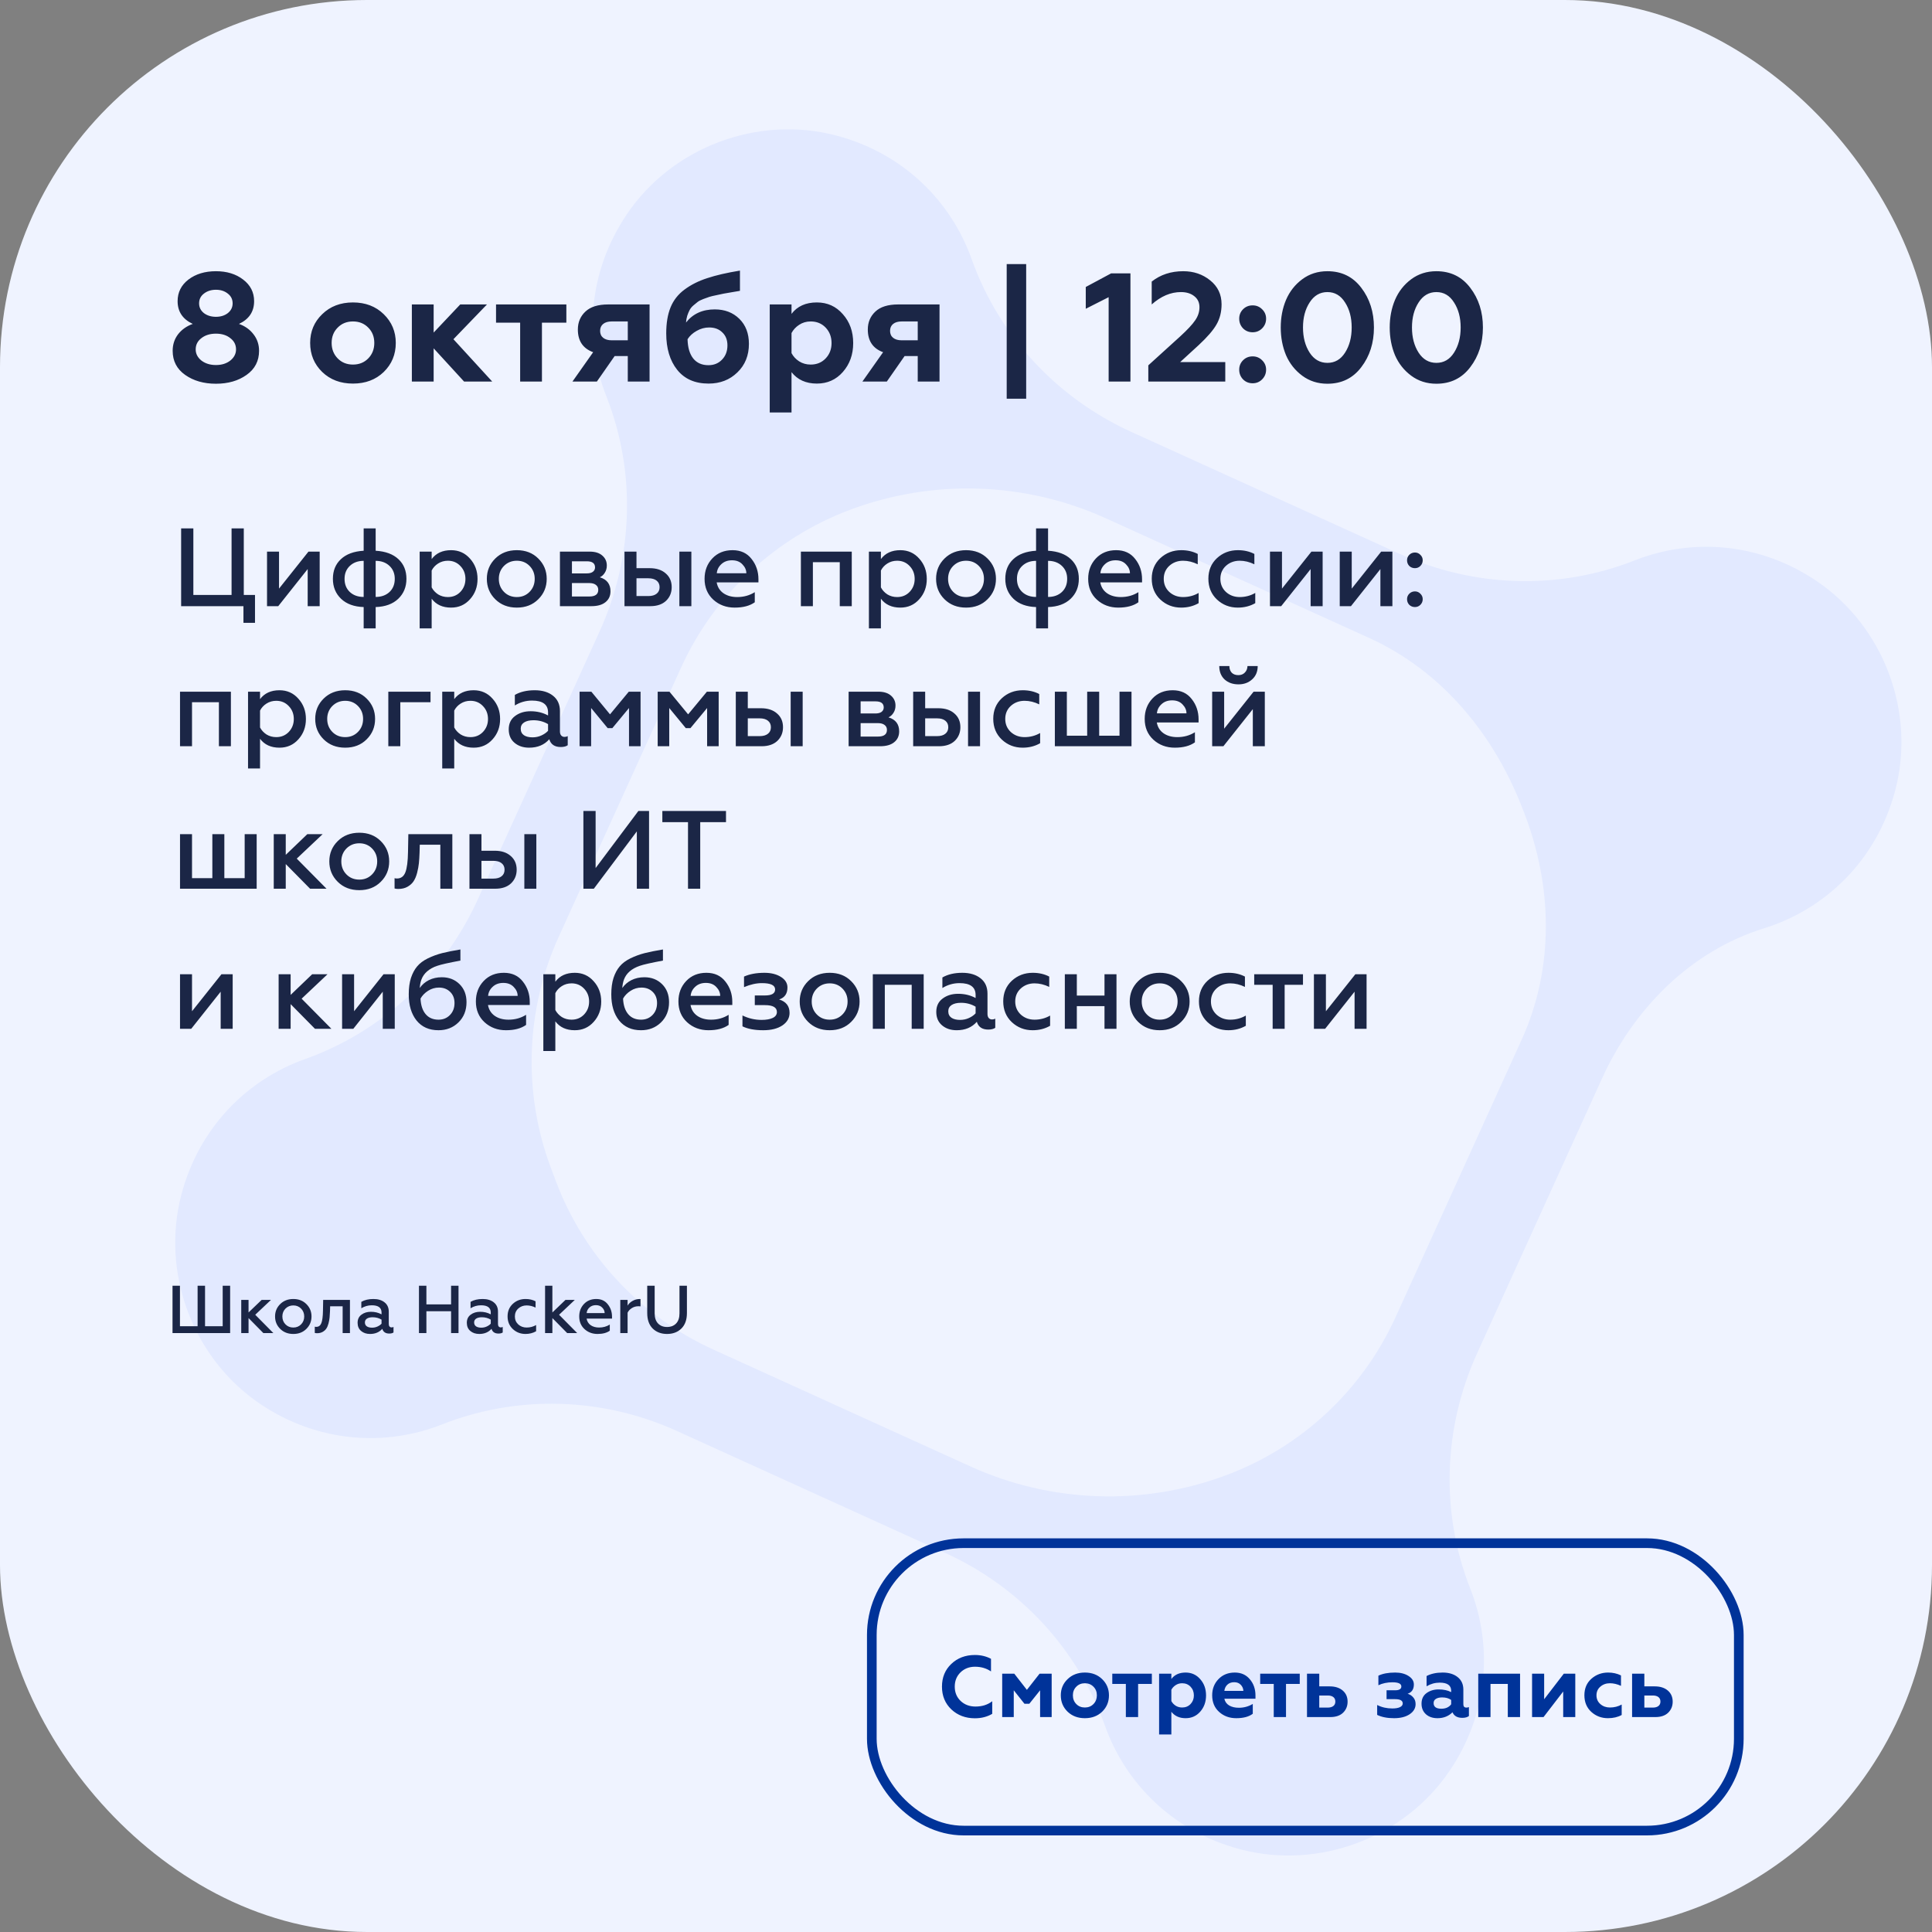 <?xml version="1.0" encoding="UTF-8"?> <svg xmlns="http://www.w3.org/2000/svg" width="800" height="800" viewBox="0 0 800 800" fill="none"><rect x="0" y="0" width="800" height="800" fill="#808080" stroke="none"/> <g clip-path="url(#clip0)"> <rect width="800" height="800" rx="152" fill="#EFF3FF"></rect> <path d="M345.153 581.456L295.456 558.867C265.26 545.148 241.754 519.981 230.105 488.921L228.107 483.59C216.458 452.53 217.621 418.117 231.349 387.923L252.503 341.369L267.783 307.753L281.997 276.476C295.724 246.282 320.885 222.766 351.937 211.114L351.94 211.105C386.416 198.177 424.602 199.477 458.122 214.707L566.992 264.186C597.341 277.982 618.925 304.497 630.76 335.617C630.867 335.893 630.974 336.169 631.081 336.446C642.92 366.999 643.625 400.726 630.07 430.556L577.875 545.407C564.148 575.601 538.987 599.118 507.935 610.77L507.924 610.776C473.456 623.707 435.259 622.412 401.75 607.176L378.778 596.739L345.153 581.456ZM363.489 630.352C373.152 634.74 382.569 639.022 391.434 643.052C422.206 657.039 446.195 682.733 457.536 714.579C466.039 738.488 485.737 758.368 513.472 765.732C545.97 774.361 581.507 761.027 600.317 733.159C616.377 709.372 618.132 681.45 608.817 657.839C596.415 626.398 597.614 591.233 611.598 560.47L663.429 446.433C676.534 417.603 700.172 393.785 730.415 384.397C755.725 376.547 777.054 356.365 784.743 327.411C793.372 294.914 780.047 259.379 752.179 240.569C728.391 224.509 700.461 222.751 676.842 232.063C645.401 244.466 610.264 243.295 579.484 229.305C545.152 213.703 502.776 194.445 468.438 178.832C437.666 164.844 413.678 139.151 402.344 107.307C393.833 83.396 374.144 63.519 346.4 56.151C313.9 47.531 278.366 60.856 259.564 88.727C243.504 112.515 241.748 140.437 251.063 164.047C263.466 195.488 262.275 230.656 248.299 261.422L234.184 292.479L218.904 326.095L197.851 372.42C183.864 403.192 158.159 427.214 126.307 438.545C102.396 447.056 82.519 466.745 75.154 494.481C66.525 526.978 79.85 562.512 107.719 581.322C131.509 597.374 159.428 599.138 183.047 589.826C214.488 577.424 249.625 578.595 280.397 592.582C295.761 599.569 312.744 607.288 329.89 615.078" fill="#E2E9FF"></path> <path d="M98.952 134.128C101.469 135.024 103.475 136.453 104.968 138.416C106.504 140.379 107.272 142.661 107.272 145.264C107.272 149.488 105.544 152.816 102.088 155.248C98.675 157.68 94.451 158.896 89.416 158.896C84.381 158.896 80.136 157.68 76.68 155.248C73.224 152.816 71.496 149.488 71.496 145.264C71.496 142.661 72.243 140.379 73.736 138.416C75.272 136.453 77.299 135.024 79.816 134.128C75.635 132.165 73.544 129.029 73.544 124.72C73.544 121.051 75.037 118.064 78.024 115.76C81.053 113.456 84.851 112.304 89.416 112.304C93.939 112.304 97.693 113.456 100.68 115.76C103.709 118.064 105.224 121.051 105.224 124.72C105.224 129.029 103.133 132.165 98.952 134.128ZM94.344 121.584C93.021 120.517 91.379 119.984 89.416 119.984C87.453 119.984 85.789 120.517 84.424 121.584C83.101 122.608 82.44 123.952 82.44 125.616C82.44 127.237 83.101 128.581 84.424 129.648C85.789 130.672 87.453 131.184 89.416 131.184C91.379 131.184 93.021 130.672 94.344 129.648C95.667 128.581 96.328 127.237 96.328 125.616C96.328 123.952 95.667 122.608 94.344 121.584ZM83.4 149.296C85.021 150.533 87.027 151.152 89.416 151.152C91.805 151.152 93.789 150.533 95.368 149.296C96.947 148.016 97.736 146.48 97.736 144.688C97.736 142.768 96.947 141.211 95.368 140.016C93.832 138.779 91.848 138.16 89.416 138.16C86.984 138.16 84.979 138.779 83.4 140.016C81.821 141.211 81.032 142.768 81.032 144.688C81.032 146.48 81.821 148.016 83.4 149.296ZM139.821 148.4C141.485 150.107 143.597 150.96 146.157 150.96C148.717 150.96 150.829 150.107 152.493 148.4C154.157 146.693 154.989 144.56 154.989 142C154.989 139.44 154.157 137.328 152.493 135.664C150.829 133.957 148.717 133.104 146.157 133.104C143.597 133.104 141.485 133.957 139.821 135.664C138.157 137.328 137.325 139.44 137.325 142C137.325 144.56 138.157 146.693 139.821 148.4ZM158.893 154.032C155.565 157.232 151.32 158.832 146.157 158.832C140.994 158.832 136.749 157.232 133.421 154.032C130.093 150.789 128.429 146.779 128.429 142C128.429 137.264 130.093 133.296 133.421 130.096C136.749 126.853 140.994 125.232 146.157 125.232C151.32 125.232 155.565 126.853 158.893 130.096C162.221 133.339 163.885 137.307 163.885 142C163.885 146.779 162.221 150.789 158.893 154.032ZM170.541 158V126.064H179.565V137.712L190.573 126.064H201.645L187.757 140.464L203.821 158H192.173L179.565 144.24V158H170.541ZM215.382 158V133.616H205.398V126.064H234.518V133.616H224.406V158H215.382ZM237.038 158L245.614 145.84C241.39 144.304 239.278 141.168 239.278 136.432C239.278 133.445 240.323 130.971 242.414 129.008C244.504 127.045 247.64 126.064 251.822 126.064H268.974V158H259.95V147.44H254.51L247.15 158H237.038ZM253.294 140.912H259.95V133.104H253.294C251.8 133.104 250.627 133.445 249.774 134.128C248.92 134.811 248.494 135.771 248.494 137.008C248.494 138.245 248.92 139.205 249.774 139.888C250.627 140.571 251.8 140.912 253.294 140.912ZM295.967 128.112C300.106 128.112 303.498 129.413 306.143 132.016C308.788 134.619 310.111 138.075 310.111 142.384C310.111 147.205 308.511 151.152 305.311 154.224C302.154 157.296 298.186 158.832 293.407 158.832C287.775 158.832 283.444 156.933 280.415 153.136C277.386 149.339 275.871 144.304 275.871 138.032C275.871 133.808 276.468 130.224 277.663 127.28C278.858 124.336 280.778 121.883 283.423 119.92C286.111 117.915 289.247 116.336 292.831 115.184C296.415 113.989 300.938 112.944 306.399 112.048V120.432C305.674 120.56 304.543 120.752 303.007 121.008C301.514 121.264 300.404 121.456 299.679 121.584C298.996 121.712 297.994 121.925 296.671 122.224C295.391 122.48 294.41 122.715 293.727 122.928C293.087 123.141 292.255 123.44 291.231 123.824C290.207 124.208 289.418 124.613 288.863 125.04C288.351 125.424 287.754 125.915 287.071 126.512C286.388 127.109 285.876 127.749 285.535 128.432C285.194 129.072 284.874 129.84 284.575 130.736C284.319 131.589 284.148 132.528 284.063 133.552C286.922 129.925 290.89 128.112 295.967 128.112ZM293.343 151.216C295.647 151.216 297.524 150.448 298.975 148.912C300.468 147.376 301.215 145.413 301.215 143.024C301.215 140.763 300.511 138.971 299.103 137.648C297.738 136.283 295.924 135.6 293.663 135.6C291.828 135.6 290.1 136.069 288.479 137.008C286.858 137.904 285.599 139.056 284.703 140.464C284.788 143.92 285.578 146.587 287.071 148.464C288.564 150.299 290.655 151.216 293.343 151.216ZM338.249 125.232C342.601 125.232 346.185 126.853 349.001 130.096C351.859 133.296 353.289 137.285 353.289 142.064C353.289 146.8 351.859 150.789 349.001 154.032C346.185 157.232 342.601 158.832 338.249 158.832C333.726 158.832 330.227 157.253 327.753 154.096V170.8H318.729V126.064H327.753V129.968C330.142 126.811 333.641 125.232 338.249 125.232ZM335.689 133.104C333.897 133.104 332.297 133.573 330.889 134.512C329.523 135.408 328.478 136.539 327.753 137.904V146.224C328.478 147.589 329.523 148.72 330.889 149.616C332.297 150.512 333.897 150.96 335.689 150.96C338.206 150.96 340.275 150.107 341.897 148.4C343.518 146.693 344.329 144.581 344.329 142.064C344.329 139.504 343.518 137.371 341.897 135.664C340.275 133.957 338.206 133.104 335.689 133.104ZM357.1 158L365.676 145.84C361.452 144.304 359.34 141.168 359.34 136.432C359.34 133.445 360.385 130.971 362.476 129.008C364.567 127.045 367.703 126.064 371.884 126.064H389.036V158H380.012V147.44H374.572L367.212 158H357.1ZM373.356 140.912H380.012V133.104H373.356C371.863 133.104 370.689 133.445 369.836 134.128C368.983 134.811 368.556 135.771 368.556 137.008C368.556 138.245 368.983 139.205 369.836 139.888C370.689 140.571 371.863 140.912 373.356 140.912ZM416.853 165.104V109.36H424.917V165.104H416.853ZM459.065 158V123.056L449.593 127.856V118.832L460.089 113.2H468.089V158H459.065ZM475.49 158V151.28L488.674 139.312C491.661 136.581 493.73 134.363 494.882 132.656C496.077 130.949 496.674 129.136 496.674 127.216C496.674 125.296 495.97 123.781 494.562 122.672C493.154 121.52 491.298 120.944 488.994 120.944C484.77 120.944 480.738 122.651 476.898 126.064V116.592C480.525 113.733 484.877 112.304 489.954 112.304C494.263 112.304 497.975 113.563 501.09 116.08C504.247 118.597 505.826 121.904 505.826 126C505.826 129.157 505.122 131.952 503.714 134.384C502.349 136.773 499.895 139.611 496.354 142.896L488.674 149.936H507.362V158H475.49ZM518.698 137.584C517.119 137.584 515.797 137.051 514.73 135.984C513.663 134.875 513.13 133.531 513.13 131.952C513.13 130.416 513.663 129.115 514.73 128.048C515.797 126.981 517.119 126.448 518.698 126.448C520.234 126.448 521.535 126.981 522.602 128.048C523.711 129.115 524.266 130.416 524.266 131.952C524.266 133.531 523.711 134.875 522.602 135.984C521.535 137.051 520.234 137.584 518.698 137.584ZM518.698 158.704C517.119 158.704 515.797 158.171 514.73 157.104C513.663 155.995 513.13 154.651 513.13 153.072C513.13 151.536 513.663 150.235 514.73 149.168C515.797 148.101 517.119 147.568 518.698 147.568C520.234 147.568 521.535 148.101 522.602 149.168C523.711 150.235 524.266 151.536 524.266 153.072C524.266 154.651 523.711 155.995 522.602 157.104C521.535 158.171 520.234 158.704 518.698 158.704ZM549.655 158.896C545.687 158.896 542.209 157.787 539.223 155.568C536.236 153.349 533.996 150.512 532.503 147.056C531.052 143.557 530.327 139.739 530.327 135.6C530.327 131.461 531.052 127.664 532.503 124.208C533.996 120.709 536.236 117.851 539.223 115.632C542.209 113.413 545.687 112.304 549.655 112.304C555.543 112.304 560.215 114.587 563.671 119.152C567.169 123.717 568.919 129.2 568.919 135.6C568.919 142 567.169 147.483 563.671 152.048C560.215 156.613 555.543 158.896 549.655 158.896ZM542.295 146.032C544.129 148.848 546.583 150.256 549.655 150.256C552.727 150.256 555.159 148.848 556.951 146.032C558.785 143.173 559.703 139.696 559.703 135.6C559.703 131.504 558.785 128.048 556.951 125.232C555.159 122.373 552.727 120.944 549.655 120.944C546.583 120.944 544.129 122.373 542.295 125.232C540.46 128.048 539.543 131.504 539.543 135.6C539.543 139.696 540.46 143.173 542.295 146.032ZM594.78 158.896C590.812 158.896 587.334 157.787 584.348 155.568C581.361 153.349 579.121 150.512 577.628 147.056C576.177 143.557 575.452 139.739 575.452 135.6C575.452 131.461 576.177 127.664 577.628 124.208C579.121 120.709 581.361 117.851 584.348 115.632C587.334 113.413 590.812 112.304 594.78 112.304C600.668 112.304 605.34 114.587 608.796 119.152C612.294 123.717 614.044 129.2 614.044 135.6C614.044 142 612.294 147.483 608.796 152.048C605.34 156.613 600.668 158.896 594.78 158.896ZM587.42 146.032C589.254 148.848 591.708 150.256 594.78 150.256C597.852 150.256 600.284 148.848 602.076 146.032C603.91 143.173 604.828 139.696 604.828 135.6C604.828 131.504 603.91 128.048 602.076 125.232C600.284 122.373 597.852 120.944 594.78 120.944C591.708 120.944 589.254 122.373 587.42 125.232C585.585 128.048 584.668 131.504 584.668 135.6C584.668 139.696 585.585 143.173 587.42 146.032Z" fill="#1B2646"></path> <path d="M100.808 257.9V251H75.002V218.8H80.062V246.354H95.886V218.8H100.946V246.354H105.592V257.9H100.808ZM110.569 251V228.414H115.537V243.732L127.727 228.414H132.373V251H127.405V235.636L115.215 251H110.569ZM150.586 260.2V251.368C146.63 251.245 143.517 250.111 141.248 247.964C138.979 245.787 137.844 243.027 137.844 239.684C137.844 236.311 138.948 233.597 141.156 231.542C143.364 229.457 146.507 228.291 150.586 228.046V218.8H155.554V228.046C159.633 228.291 162.776 229.457 164.984 231.542C167.192 233.597 168.296 236.311 168.296 239.684C168.296 243.027 167.161 245.787 164.892 247.964C162.623 250.111 159.51 251.245 155.554 251.368V260.2H150.586ZM142.674 239.684C142.674 241.953 143.41 243.778 144.882 245.158C146.354 246.507 148.255 247.182 150.586 247.182V232.232C148.255 232.232 146.354 232.922 144.882 234.302C143.41 235.682 142.674 237.476 142.674 239.684ZM163.466 239.684C163.466 237.476 162.73 235.682 161.258 234.302C159.786 232.922 157.885 232.232 155.554 232.232V247.182C157.885 247.182 159.786 246.507 161.258 245.158C162.73 243.778 163.466 241.953 163.466 239.684ZM186.792 227.816C189.951 227.816 192.558 228.981 194.612 231.312C196.698 233.612 197.74 236.418 197.74 239.73C197.74 243.042 196.698 245.848 194.612 248.148C192.558 250.448 189.951 251.598 186.792 251.598C183.266 251.598 180.582 250.371 178.742 247.918V260.2H173.774V228.414H178.742V231.496C180.582 229.043 183.266 227.816 186.792 227.816ZM185.458 232.186C183.956 232.186 182.606 232.569 181.41 233.336C180.245 234.072 179.356 235.038 178.742 236.234V243.226C179.356 244.391 180.245 245.357 181.41 246.124C182.606 246.86 183.956 247.228 185.458 247.228C187.544 247.228 189.276 246.507 190.656 245.066C192.036 243.594 192.726 241.815 192.726 239.73C192.726 237.614 192.036 235.835 190.656 234.394C189.276 232.922 187.544 232.186 185.458 232.186ZM214.008 247.228C216.124 247.228 217.888 246.507 219.298 245.066C220.709 243.625 221.414 241.831 221.414 239.684C221.414 237.568 220.709 235.789 219.298 234.348C217.888 232.907 216.124 232.186 214.008 232.186C211.892 232.186 210.114 232.907 208.672 234.348C207.262 235.789 206.556 237.568 206.556 239.684C206.556 241.831 207.262 243.625 208.672 245.066C210.083 246.507 211.862 247.228 214.008 247.228ZM222.886 248.148C220.586 250.448 217.627 251.598 214.008 251.598C210.39 251.598 207.415 250.448 205.084 248.148C202.754 245.848 201.588 243.027 201.588 239.684C201.588 236.372 202.754 233.566 205.084 231.266C207.415 228.966 210.39 227.816 214.008 227.816C217.627 227.816 220.586 228.966 222.886 231.266C225.217 233.566 226.382 236.372 226.382 239.684C226.382 243.027 225.217 245.848 222.886 248.148ZM231.858 251V228.414H244.186C246.456 228.414 248.204 228.966 249.43 230.07C250.657 231.143 251.27 232.508 251.27 234.164C251.27 235.299 250.994 236.295 250.442 237.154C249.921 238.013 249.231 238.641 248.372 239.04C251.316 239.929 252.788 241.861 252.788 244.836C252.788 246.737 252.098 248.24 250.718 249.344C249.369 250.448 247.422 251 244.876 251H231.858ZM236.826 246.998H244.002C246.486 246.998 247.728 246.078 247.728 244.238C247.728 243.349 247.391 242.659 246.716 242.168C246.072 241.677 245.168 241.432 244.002 241.432H236.826V246.998ZM236.826 237.43H242.99C244.064 237.43 244.892 237.215 245.474 236.786C246.088 236.326 246.394 235.713 246.394 234.946C246.394 233.259 245.26 232.416 242.99 232.416H236.826V237.43ZM281.311 251V228.414H286.279V251H281.311ZM258.587 251V228.414H263.555V235.268H269.029C271.82 235.268 274.028 235.989 275.653 237.43C277.309 238.841 278.137 240.742 278.137 243.134C278.137 245.403 277.355 247.289 275.791 248.792C274.227 250.264 272.05 251 269.259 251H258.587ZM263.555 246.814H268.477C269.949 246.814 271.084 246.492 271.881 245.848C272.709 245.204 273.123 244.299 273.123 243.134C273.123 241.969 272.709 241.064 271.881 240.42C271.084 239.776 269.949 239.454 268.477 239.454H263.555V246.814ZM312.538 249.39C310.484 250.862 307.708 251.598 304.212 251.598C300.716 251.598 297.757 250.494 295.334 248.286C292.942 246.078 291.746 243.211 291.746 239.684C291.746 236.311 292.82 233.489 294.966 231.22C297.113 228.951 299.904 227.816 303.338 227.816C306.712 227.816 309.334 229.027 311.204 231.45C313.106 233.842 314.056 236.648 314.056 239.868V241.156H296.76C297.098 243.057 298.018 244.545 299.52 245.618C301.054 246.691 302.97 247.228 305.27 247.228C307.969 247.228 310.392 246.553 312.538 245.204V249.39ZM296.806 237.384H309.042C309.042 236.035 308.506 234.808 307.432 233.704C306.39 232.569 304.948 232.002 303.108 232.002C301.299 232.002 299.827 232.539 298.692 233.612C297.558 234.655 296.929 235.912 296.806 237.384ZM331.63 251V228.414H352.698V251H347.73V232.784H336.598V251H331.63ZM372.814 227.816C375.973 227.816 378.579 228.981 380.634 231.312C382.719 233.612 383.762 236.418 383.762 239.73C383.762 243.042 382.719 245.848 380.634 248.148C378.579 250.448 375.973 251.598 372.814 251.598C369.287 251.598 366.604 250.371 364.764 247.918V260.2H359.796V228.414H364.764V231.496C366.604 229.043 369.287 227.816 372.814 227.816ZM371.48 232.186C369.977 232.186 368.628 232.569 367.432 233.336C366.267 234.072 365.377 235.038 364.764 236.234V243.226C365.377 244.391 366.267 245.357 367.432 246.124C368.628 246.86 369.977 247.228 371.48 247.228C373.565 247.228 375.298 246.507 376.678 245.066C378.058 243.594 378.748 241.815 378.748 239.73C378.748 237.614 378.058 235.835 376.678 234.394C375.298 232.922 373.565 232.186 371.48 232.186ZM400.03 247.228C402.146 247.228 403.909 246.507 405.32 245.066C406.73 243.625 407.436 241.831 407.436 239.684C407.436 237.568 406.73 235.789 405.32 234.348C403.909 232.907 402.146 232.186 400.03 232.186C397.914 232.186 396.135 232.907 394.694 234.348C393.283 235.789 392.578 237.568 392.578 239.684C392.578 241.831 393.283 243.625 394.694 245.066C396.104 246.507 397.883 247.228 400.03 247.228ZM408.908 248.148C406.608 250.448 403.648 251.598 400.03 251.598C396.411 251.598 393.436 250.448 391.106 248.148C388.775 245.848 387.61 243.027 387.61 239.684C387.61 236.372 388.775 233.566 391.106 231.266C393.436 228.966 396.411 227.816 400.03 227.816C403.648 227.816 406.608 228.966 408.908 231.266C411.238 233.566 412.404 236.372 412.404 239.684C412.404 243.027 411.238 245.848 408.908 248.148ZM429.012 260.2V251.368C425.056 251.245 421.943 250.111 419.674 247.964C417.405 245.787 416.27 243.027 416.27 239.684C416.27 236.311 417.374 233.597 419.582 231.542C421.79 229.457 424.933 228.291 429.012 228.046V218.8H433.98V228.046C438.059 228.291 441.202 229.457 443.41 231.542C445.618 233.597 446.722 236.311 446.722 239.684C446.722 243.027 445.587 245.787 443.318 247.964C441.049 250.111 437.936 251.245 433.98 251.368V260.2H429.012ZM421.1 239.684C421.1 241.953 421.836 243.778 423.308 245.158C424.78 246.507 426.681 247.182 429.012 247.182V232.232C426.681 232.232 424.78 232.922 423.308 234.302C421.836 235.682 421.1 237.476 421.1 239.684ZM441.892 239.684C441.892 237.476 441.156 235.682 439.684 234.302C438.212 232.922 436.311 232.232 433.98 232.232V247.182C436.311 247.182 438.212 246.507 439.684 245.158C441.156 243.778 441.892 241.953 441.892 239.684ZM471.382 249.39C469.328 250.862 466.552 251.598 463.056 251.598C459.56 251.598 456.601 250.494 454.178 248.286C451.786 246.078 450.59 243.211 450.59 239.684C450.59 236.311 451.664 233.489 453.81 231.22C455.957 228.951 458.748 227.816 462.182 227.816C465.556 227.816 468.178 229.027 470.048 231.45C471.95 233.842 472.9 236.648 472.9 239.868V241.156H455.604C455.942 243.057 456.862 244.545 458.364 245.618C459.898 246.691 461.814 247.228 464.114 247.228C466.813 247.228 469.236 246.553 471.382 245.204V249.39ZM455.65 237.384H467.886C467.886 236.035 467.35 234.808 466.276 233.704C465.234 232.569 463.792 232.002 461.952 232.002C460.143 232.002 458.671 232.539 457.536 233.612C456.402 234.655 455.773 235.912 455.65 237.384ZM489.104 251.598C485.731 251.598 482.848 250.479 480.456 248.24C478.095 246.001 476.914 243.134 476.914 239.638C476.914 236.173 478.095 233.336 480.456 231.128C482.848 228.92 485.746 227.816 489.15 227.816C491.696 227.816 493.965 228.337 495.958 229.38V233.658C493.934 232.677 491.91 232.186 489.886 232.186C487.648 232.186 485.746 232.891 484.182 234.302C482.649 235.713 481.882 237.507 481.882 239.684C481.882 241.861 482.649 243.671 484.182 245.112C485.746 246.523 487.648 247.228 489.886 247.228C492.217 247.228 494.364 246.661 496.326 245.526V249.758C494.18 250.985 491.772 251.598 489.104 251.598ZM512.554 251.598C509.18 251.598 506.298 250.479 503.906 248.24C501.544 246.001 500.364 243.134 500.364 239.638C500.364 236.173 501.544 233.336 503.906 231.128C506.298 228.92 509.196 227.816 512.6 227.816C515.145 227.816 517.414 228.337 519.408 229.38V233.658C517.384 232.677 515.36 232.186 513.336 232.186C511.097 232.186 509.196 232.891 507.632 234.302C506.098 235.713 505.332 237.507 505.332 239.684C505.332 241.861 506.098 243.671 507.632 245.112C509.196 246.523 511.097 247.228 513.336 247.228C515.666 247.228 517.813 246.661 519.776 245.526V249.758C517.629 250.985 515.222 251.598 512.554 251.598ZM525.872 251V228.414H530.84V243.732L543.03 228.414H547.676V251H542.708V235.636L530.518 251H525.872ZM554.757 251V228.414H559.725V243.732L571.915 228.414H576.561V251H571.593V235.636L559.403 251H554.757ZM585.896 235.268C584.976 235.268 584.194 234.961 583.55 234.348C582.936 233.704 582.63 232.922 582.63 232.002C582.63 231.113 582.936 230.361 583.55 229.748C584.194 229.104 584.976 228.782 585.896 228.782C586.785 228.782 587.536 229.104 588.15 229.748C588.794 230.361 589.116 231.113 589.116 232.002C589.116 232.922 588.794 233.704 588.15 234.348C587.536 234.961 586.785 235.268 585.896 235.268ZM585.896 251.368C584.976 251.368 584.194 251.061 583.55 250.448C582.936 249.804 582.63 249.022 582.63 248.102C582.63 247.213 582.936 246.461 583.55 245.848C584.194 245.204 584.976 244.882 585.896 244.882C586.785 244.882 587.536 245.204 588.15 245.848C588.794 246.461 589.116 247.213 589.116 248.102C589.116 249.022 588.794 249.804 588.15 250.448C587.536 251.061 586.785 251.368 585.896 251.368ZM74.542 309V286.414H95.61V309H90.642V290.784H79.51V309H74.542ZM115.726 285.816C118.885 285.816 121.491 286.981 123.546 289.312C125.631 291.612 126.674 294.418 126.674 297.73C126.674 301.042 125.631 303.848 123.546 306.148C121.491 308.448 118.885 309.598 115.726 309.598C112.199 309.598 109.516 308.371 107.676 305.918V318.2H102.708V286.414H107.676V289.496C109.516 287.043 112.199 285.816 115.726 285.816ZM114.392 290.186C112.889 290.186 111.54 290.569 110.344 291.336C109.179 292.072 108.289 293.038 107.676 294.234V301.226C108.289 302.391 109.179 303.357 110.344 304.124C111.54 304.86 112.889 305.228 114.392 305.228C116.477 305.228 118.21 304.507 119.59 303.066C120.97 301.594 121.66 299.815 121.66 297.73C121.66 295.614 120.97 293.835 119.59 292.394C118.21 290.922 116.477 290.186 114.392 290.186ZM142.942 305.228C145.058 305.228 146.821 304.507 148.232 303.066C149.643 301.625 150.348 299.831 150.348 297.684C150.348 295.568 149.643 293.789 148.232 292.348C146.821 290.907 145.058 290.186 142.942 290.186C140.826 290.186 139.047 290.907 137.606 292.348C136.195 293.789 135.49 295.568 135.49 297.684C135.49 299.831 136.195 301.625 137.606 303.066C139.017 304.507 140.795 305.228 142.942 305.228ZM151.82 306.148C149.52 308.448 146.561 309.598 142.942 309.598C139.323 309.598 136.349 308.448 134.018 306.148C131.687 303.848 130.522 301.027 130.522 297.684C130.522 294.372 131.687 291.566 134.018 289.266C136.349 286.966 139.323 285.816 142.942 285.816C146.561 285.816 149.52 286.966 151.82 289.266C154.151 291.566 155.316 294.372 155.316 297.684C155.316 301.027 154.151 303.848 151.82 306.148ZM160.792 309V286.414H178.272V290.784H165.76V309H160.792ZM196.136 285.816C199.295 285.816 201.902 286.981 203.956 289.312C206.042 291.612 207.084 294.418 207.084 297.73C207.084 301.042 206.042 303.848 203.956 306.148C201.902 308.448 199.295 309.598 196.136 309.598C192.61 309.598 189.926 308.371 188.086 305.918V318.2H183.118V286.414H188.086V289.496C189.926 287.043 192.61 285.816 196.136 285.816ZM194.802 290.186C193.3 290.186 191.95 290.569 190.754 291.336C189.589 292.072 188.7 293.038 188.086 294.234V301.226C188.7 302.391 189.589 303.357 190.754 304.124C191.95 304.86 193.3 305.228 194.802 305.228C196.888 305.228 198.62 304.507 200 303.066C201.38 301.594 202.07 299.815 202.07 297.73C202.07 295.614 201.38 293.835 200 292.394C198.62 290.922 196.888 290.186 194.802 290.186ZM233.748 305.136C234.239 305.136 234.683 305.029 235.082 304.814V308.586C234.407 309.077 233.441 309.322 232.184 309.322C229.669 309.322 228.09 308.249 227.446 306.102C225.391 308.433 222.616 309.598 219.12 309.598C216.667 309.598 214.643 308.923 213.048 307.574C211.453 306.225 210.656 304.369 210.656 302.008C210.656 299.616 211.53 297.776 213.278 296.488C215.026 295.169 217.173 294.51 219.718 294.51C222.386 294.51 224.793 295.093 226.94 296.258V295.016C226.94 291.735 224.732 290.094 220.316 290.094C217.74 290.094 215.363 290.769 213.186 292.118V287.748C215.425 286.46 218.169 285.816 221.42 285.816C224.548 285.816 227.063 286.567 228.964 288.07C230.896 289.573 231.862 291.704 231.862 294.464V302.882C231.862 303.587 232.031 304.139 232.368 304.538C232.736 304.937 233.196 305.136 233.748 305.136ZM226.94 302.606V299.846C225.131 298.773 223.122 298.236 220.914 298.236C219.258 298.236 217.955 298.543 217.004 299.156C216.084 299.769 215.624 300.628 215.624 301.732C215.624 302.928 216.069 303.833 216.958 304.446C217.847 305.029 219.028 305.32 220.5 305.32C221.819 305.32 223.045 305.059 224.18 304.538C225.315 304.017 226.235 303.373 226.94 302.606ZM239.989 309V286.414H244.865L252.593 295.798L260.367 286.414H265.243V309H260.459V293.176L253.559 301.502H251.627L244.773 293.176V309H239.989ZM272.333 309V286.414H277.209L284.937 295.798L292.711 286.414H297.587V309H292.803V293.176L285.903 301.502H283.971L277.117 293.176V309H272.333ZM327.401 309V286.414H332.369V309H327.401ZM304.677 309V286.414H309.645V293.268H315.119C317.909 293.268 320.117 293.989 321.743 295.43C323.399 296.841 324.227 298.742 324.227 301.134C324.227 303.403 323.445 305.289 321.881 306.792C320.317 308.264 318.139 309 315.349 309H304.677ZM309.645 304.814H314.567C316.039 304.814 317.173 304.492 317.971 303.848C318.799 303.204 319.213 302.299 319.213 301.134C319.213 299.969 318.799 299.064 317.971 298.42C317.173 297.776 316.039 297.454 314.567 297.454H309.645V304.814ZM351.396 309V286.414H363.724C365.993 286.414 367.741 286.966 368.968 288.07C370.194 289.143 370.808 290.508 370.808 292.164C370.808 293.299 370.532 294.295 369.98 295.154C369.458 296.013 368.768 296.641 367.91 297.04C370.854 297.929 372.326 299.861 372.326 302.836C372.326 304.737 371.636 306.24 370.256 307.344C368.906 308.448 366.959 309 364.414 309H351.396ZM356.364 304.998H363.54C366.024 304.998 367.266 304.078 367.266 302.238C367.266 301.349 366.928 300.659 366.254 300.168C365.61 299.677 364.705 299.432 363.54 299.432H356.364V304.998ZM356.364 295.43H362.528C363.601 295.43 364.429 295.215 365.012 294.786C365.625 294.326 365.932 293.713 365.932 292.946C365.932 291.259 364.797 290.416 362.528 290.416H356.364V295.43ZM400.848 309V286.414H405.816V309H400.848ZM378.124 309V286.414H383.092V293.268H388.566C391.357 293.268 393.565 293.989 395.19 295.43C396.846 296.841 397.674 298.742 397.674 301.134C397.674 303.403 396.892 305.289 395.328 306.792C393.764 308.264 391.587 309 388.796 309H378.124ZM383.092 304.814H388.014C389.486 304.814 390.621 304.492 391.418 303.848C392.246 303.204 392.66 302.299 392.66 301.134C392.66 299.969 392.246 299.064 391.418 298.42C390.621 297.776 389.486 297.454 388.014 297.454H383.092V304.814ZM423.474 309.598C420.1 309.598 417.218 308.479 414.826 306.24C412.464 304.001 411.284 301.134 411.284 297.638C411.284 294.173 412.464 291.336 414.826 289.128C417.218 286.92 420.116 285.816 423.52 285.816C426.065 285.816 428.334 286.337 430.328 287.38V291.658C428.304 290.677 426.28 290.186 424.256 290.186C422.017 290.186 420.116 290.891 418.552 292.302C417.018 293.713 416.252 295.507 416.252 297.684C416.252 299.861 417.018 301.671 418.552 303.112C420.116 304.523 422.017 305.228 424.256 305.228C426.586 305.228 428.733 304.661 430.696 303.526V307.758C428.549 308.985 426.142 309.598 423.474 309.598ZM436.792 309V286.414H441.76V304.63H450.178V286.414H455.146V304.63H463.564V286.414H468.532V309H436.792ZM494.787 307.39C492.732 308.862 489.957 309.598 486.461 309.598C482.965 309.598 480.005 308.494 477.583 306.286C475.191 304.078 473.995 301.211 473.995 297.684C473.995 294.311 475.068 291.489 477.215 289.22C479.361 286.951 482.152 285.816 485.586 285.816C488.96 285.816 491.582 287.027 493.453 289.45C495.354 291.842 496.305 294.648 496.305 297.868V299.156H479.009C479.346 301.057 480.266 302.545 481.769 303.618C483.302 304.691 485.219 305.228 487.519 305.228C490.217 305.228 492.64 304.553 494.787 303.204V307.39ZM479.055 295.384H491.291C491.291 294.035 490.754 292.808 489.681 291.704C488.638 290.569 487.197 290.002 485.357 290.002C483.547 290.002 482.075 290.539 480.941 291.612C479.806 292.655 479.177 293.912 479.055 295.384ZM501.929 309V286.414H506.897V301.732L519.087 286.414H523.733V309H518.765V293.636L506.575 309H501.929ZM512.831 283.378C510.5 283.378 508.583 282.703 507.081 281.354C505.609 279.974 504.873 278.119 504.873 275.788H509.059C509.059 276.923 509.381 277.843 510.025 278.548C510.699 279.223 511.619 279.56 512.785 279.56C513.889 279.56 514.778 279.207 515.453 278.502C516.158 277.797 516.526 276.892 516.557 275.788H520.789C520.789 278.088 520.022 279.928 518.489 281.308C516.986 282.688 515.1 283.378 512.831 283.378ZM74.542 368V345.414H79.51V363.63H87.928V345.414H92.896V363.63H101.314V345.414H106.282V368H74.542ZM113.355 368V345.414H118.323V353.97L127.247 345.414H133.595L122.877 355.534L135.205 368H128.397L118.323 357.788V368H113.355ZM148.782 364.228C150.898 364.228 152.661 363.507 154.072 362.066C155.482 360.625 156.188 358.831 156.188 356.684C156.188 354.568 155.482 352.789 154.072 351.348C152.661 349.907 150.898 349.186 148.782 349.186C146.666 349.186 144.887 349.907 143.446 351.348C142.035 352.789 141.33 354.568 141.33 356.684C141.33 358.831 142.035 360.625 143.446 362.066C144.856 363.507 146.635 364.228 148.782 364.228ZM157.66 365.148C155.36 367.448 152.4 368.598 148.782 368.598C145.163 368.598 142.188 367.448 139.858 365.148C137.527 362.848 136.362 360.027 136.362 356.684C136.362 353.372 137.527 350.566 139.858 348.266C142.188 345.966 145.163 344.816 148.782 344.816C152.4 344.816 155.36 345.966 157.66 348.266C159.99 350.566 161.156 353.372 161.156 356.684C161.156 360.027 159.99 362.848 157.66 365.148ZM173.824 349.784L173.732 353.05C173.671 354.737 173.579 356.193 173.456 357.42C173.333 358.647 173.088 359.981 172.72 361.422C172.352 362.833 171.861 363.998 171.248 364.918C170.665 365.807 169.837 366.559 168.764 367.172C167.691 367.785 166.418 368.092 164.946 368.092C164.302 368.092 163.781 368.031 163.382 367.908V363.63C163.597 363.722 163.934 363.768 164.394 363.768C166.019 363.768 167.169 362.925 167.844 361.238C168.519 359.521 168.887 356.699 168.948 352.774L169.086 345.414H187.302V368H182.334V349.784H173.824ZM217.118 368V345.414H222.086V368H217.118ZM194.394 368V345.414H199.362V352.268H204.836C207.626 352.268 209.834 352.989 211.46 354.43C213.116 355.841 213.944 357.742 213.944 360.134C213.944 362.403 213.162 364.289 211.598 365.792C210.034 367.264 207.856 368 205.066 368H194.394ZM199.362 363.814H204.284C205.756 363.814 206.89 363.492 207.688 362.848C208.516 362.204 208.93 361.299 208.93 360.134C208.93 358.969 208.516 358.064 207.688 357.42C206.89 356.776 205.756 356.454 204.284 356.454H199.362V363.814ZM241.572 368V335.8H246.632V359.444L264.342 335.8H268.758V368H263.698V344.264L245.896 368H241.572ZM274.262 335.8H300.62V340.446H289.948V368H284.888V340.446H274.262V335.8ZM74.542 426V403.414H79.51V418.732L91.7 403.414H96.346V426H91.378V410.636L79.188 426H74.542ZM115.376 426V403.414H120.344V411.97L129.268 403.414H135.616L124.898 413.534L137.226 426H130.418L120.344 415.788V426H115.376ZM141.655 426V403.414H146.623V418.732L158.813 403.414H163.459V426H158.491V410.636L146.301 426H141.655ZM181.58 426.598C177.685 426.598 174.649 425.249 172.472 422.55C170.325 419.851 169.252 416.248 169.252 411.74C169.252 409.133 169.559 406.864 170.172 404.932C170.816 403 171.675 401.405 172.748 400.148C173.821 398.86 175.293 397.756 177.164 396.836C179.065 395.916 181.028 395.195 183.052 394.674C185.107 394.153 187.637 393.647 190.642 393.156V397.756C185.735 398.676 182.546 399.397 181.074 399.918C177.67 401.083 175.477 402.985 174.496 405.622C174.128 406.634 173.898 407.799 173.806 409.118C174.757 407.738 176.014 406.649 177.578 405.852C179.173 405.055 180.967 404.656 182.96 404.656C185.904 404.656 188.342 405.607 190.274 407.508C192.206 409.409 193.172 411.893 193.172 414.96C193.172 418.395 192.053 421.201 189.814 423.378C187.606 425.525 184.861 426.598 181.58 426.598ZM181.58 422.228C183.481 422.228 185.061 421.584 186.318 420.296C187.575 419.008 188.204 417.352 188.204 415.328C188.204 413.396 187.591 411.847 186.364 410.682C185.168 409.517 183.635 408.934 181.764 408.934C180.139 408.934 178.636 409.379 177.256 410.268C175.876 411.157 174.833 412.231 174.128 413.488C174.251 416.248 174.956 418.395 176.244 419.928C177.532 421.461 179.311 422.228 181.58 422.228ZM217.843 424.39C215.788 425.862 213.013 426.598 209.517 426.598C206.021 426.598 203.062 425.494 200.639 423.286C198.247 421.078 197.051 418.211 197.051 414.684C197.051 411.311 198.124 408.489 200.271 406.22C202.418 403.951 205.208 402.816 208.643 402.816C212.016 402.816 214.638 404.027 216.509 406.45C218.41 408.842 219.361 411.648 219.361 414.868V416.156H202.065C202.402 418.057 203.322 419.545 204.825 420.618C206.358 421.691 208.275 422.228 210.575 422.228C213.274 422.228 215.696 421.553 217.843 420.204V424.39ZM202.111 412.384H214.347C214.347 411.035 213.81 409.808 212.737 408.704C211.694 407.569 210.253 407.002 208.413 407.002C206.604 407.002 205.132 407.539 203.997 408.612C202.862 409.655 202.234 410.912 202.111 412.384ZM238.003 402.816C241.162 402.816 243.769 403.981 245.823 406.312C247.909 408.612 248.951 411.418 248.951 414.73C248.951 418.042 247.909 420.848 245.823 423.148C243.769 425.448 241.162 426.598 238.003 426.598C234.477 426.598 231.793 425.371 229.953 422.918V435.2H224.985V403.414H229.953V406.496C231.793 404.043 234.477 402.816 238.003 402.816ZM236.669 407.186C235.167 407.186 233.817 407.569 232.621 408.336C231.456 409.072 230.567 410.038 229.953 411.234V418.226C230.567 419.391 231.456 420.357 232.621 421.124C233.817 421.86 235.167 422.228 236.669 422.228C238.755 422.228 240.487 421.507 241.867 420.066C243.247 418.594 243.937 416.815 243.937 414.73C243.937 412.614 243.247 410.835 241.867 409.394C240.487 407.922 238.755 407.186 236.669 407.186ZM265.449 426.598C261.555 426.598 258.519 425.249 256.341 422.55C254.195 419.851 253.121 416.248 253.121 411.74C253.121 409.133 253.428 406.864 254.041 404.932C254.685 403 255.544 401.405 256.617 400.148C257.691 398.86 259.163 397.756 261.033 396.836C262.935 395.916 264.897 395.195 266.921 394.674C268.976 394.153 271.506 393.647 274.511 393.156V397.756C269.605 398.676 266.415 399.397 264.943 399.918C261.539 401.083 259.347 402.985 258.365 405.622C257.997 406.634 257.767 407.799 257.675 409.118C258.626 407.738 259.883 406.649 261.447 405.852C263.042 405.055 264.836 404.656 266.829 404.656C269.773 404.656 272.211 405.607 274.143 407.508C276.075 409.409 277.041 411.893 277.041 414.96C277.041 418.395 275.922 421.201 273.683 423.378C271.475 425.525 268.731 426.598 265.449 426.598ZM265.449 422.228C267.351 422.228 268.93 421.584 270.187 420.296C271.445 419.008 272.073 417.352 272.073 415.328C272.073 413.396 271.46 411.847 270.233 410.682C269.037 409.517 267.504 408.934 265.633 408.934C264.008 408.934 262.505 409.379 261.125 410.268C259.745 411.157 258.703 412.231 257.997 413.488C258.12 416.248 258.825 418.395 260.113 419.928C261.401 421.461 263.18 422.228 265.449 422.228ZM301.712 424.39C299.658 425.862 296.882 426.598 293.386 426.598C289.89 426.598 286.931 425.494 284.508 423.286C282.116 421.078 280.92 418.211 280.92 414.684C280.92 411.311 281.994 408.489 284.14 406.22C286.287 403.951 289.078 402.816 292.512 402.816C295.886 402.816 298.508 404.027 300.378 406.45C302.28 408.842 303.23 411.648 303.23 414.868V416.156H285.934C286.272 418.057 287.192 419.545 288.694 420.618C290.228 421.691 292.144 422.228 294.444 422.228C297.143 422.228 299.566 421.553 301.712 420.204V424.39ZM285.98 412.384H298.216C298.216 411.035 297.68 409.808 296.606 408.704C295.564 407.569 294.122 407.002 292.282 407.002C290.473 407.002 289.001 407.539 287.866 408.612C286.732 409.655 286.103 410.912 285.98 412.384ZM316.04 426.598C312.514 426.598 309.646 426.061 307.438 424.988V420.48C309.953 421.707 312.59 422.32 315.35 422.32C317.313 422.32 318.862 422.044 319.996 421.492C321.131 420.94 321.698 420.127 321.698 419.054C321.698 417.153 320.042 416.202 316.73 416.202H312.544V412.2H316.73C319.552 412.2 320.962 411.372 320.962 409.716C320.962 407.968 319.138 407.094 315.488 407.094C313.158 407.094 310.689 407.646 308.082 408.75V404.38C310.413 403.337 313.234 402.816 316.546 402.816C319.276 402.816 321.545 403.383 323.354 404.518C325.164 405.653 326.068 407.109 326.068 408.888C326.068 411.464 324.918 413.12 322.618 413.856C325.501 414.745 326.942 416.601 326.942 419.422C326.942 421.538 325.946 423.271 323.952 424.62C321.959 425.939 319.322 426.598 316.04 426.598ZM343.563 422.228C345.679 422.228 347.442 421.507 348.853 420.066C350.264 418.625 350.969 416.831 350.969 414.684C350.969 412.568 350.264 410.789 348.853 409.348C347.442 407.907 345.679 407.186 343.563 407.186C341.447 407.186 339.668 407.907 338.227 409.348C336.816 410.789 336.111 412.568 336.111 414.684C336.111 416.831 336.816 418.625 338.227 420.066C339.638 421.507 341.416 422.228 343.563 422.228ZM352.441 423.148C350.141 425.448 347.182 426.598 343.563 426.598C339.944 426.598 336.97 425.448 334.639 423.148C332.308 420.848 331.143 418.027 331.143 414.684C331.143 411.372 332.308 408.566 334.639 406.266C336.97 403.966 339.944 402.816 343.563 402.816C347.182 402.816 350.141 403.966 352.441 406.266C354.772 408.566 355.937 411.372 355.937 414.684C355.937 418.027 354.772 420.848 352.441 423.148ZM361.413 426V403.414H382.481V426H377.513V407.784H366.381V426H361.413ZM410.785 422.136C411.276 422.136 411.72 422.029 412.119 421.814V425.586C411.444 426.077 410.478 426.322 409.221 426.322C406.706 426.322 405.127 425.249 404.483 423.102C402.428 425.433 399.653 426.598 396.157 426.598C393.704 426.598 391.68 425.923 390.085 424.574C388.49 423.225 387.693 421.369 387.693 419.008C387.693 416.616 388.567 414.776 390.315 413.488C392.063 412.169 394.21 411.51 396.755 411.51C399.423 411.51 401.83 412.093 403.977 413.258V412.016C403.977 408.735 401.769 407.094 397.353 407.094C394.777 407.094 392.4 407.769 390.223 409.118V404.748C392.462 403.46 395.206 402.816 398.457 402.816C401.585 402.816 404.1 403.567 406.001 405.07C407.933 406.573 408.899 408.704 408.899 411.464V419.882C408.899 420.587 409.068 421.139 409.405 421.538C409.773 421.937 410.233 422.136 410.785 422.136ZM403.977 419.606V416.846C402.168 415.773 400.159 415.236 397.951 415.236C396.295 415.236 394.992 415.543 394.041 416.156C393.121 416.769 392.661 417.628 392.661 418.732C392.661 419.928 393.106 420.833 393.995 421.446C394.884 422.029 396.065 422.32 397.537 422.32C398.856 422.32 400.082 422.059 401.217 421.538C402.352 421.017 403.272 420.373 403.977 419.606ZM427.606 426.598C424.233 426.598 421.35 425.479 418.958 423.24C416.597 421.001 415.416 418.134 415.416 414.638C415.416 411.173 416.597 408.336 418.958 406.128C421.35 403.92 424.248 402.816 427.652 402.816C430.198 402.816 432.467 403.337 434.46 404.38V408.658C432.436 407.677 430.412 407.186 428.388 407.186C426.15 407.186 424.248 407.891 422.684 409.302C421.151 410.713 420.384 412.507 420.384 414.684C420.384 416.861 421.151 418.671 422.684 420.112C424.248 421.523 426.15 422.228 428.388 422.228C430.719 422.228 432.866 421.661 434.828 420.526V424.758C432.682 425.985 430.274 426.598 427.606 426.598ZM440.925 426V403.414H445.893V412.246H457.347V403.414H462.315V426H457.347V416.616H445.893V426H440.925ZM480.215 422.228C482.331 422.228 484.095 421.507 485.505 420.066C486.916 418.625 487.621 416.831 487.621 414.684C487.621 412.568 486.916 410.789 485.505 409.348C484.095 407.907 482.331 407.186 480.215 407.186C478.099 407.186 476.321 407.907 474.879 409.348C473.469 410.789 472.763 412.568 472.763 414.684C472.763 416.831 473.469 418.625 474.879 420.066C476.29 421.507 478.069 422.228 480.215 422.228ZM489.093 423.148C486.793 425.448 483.834 426.598 480.215 426.598C476.597 426.598 473.622 425.448 471.291 423.148C468.961 420.848 467.795 418.027 467.795 414.684C467.795 411.372 468.961 408.566 471.291 406.266C473.622 403.966 476.597 402.816 480.215 402.816C483.834 402.816 486.793 403.966 489.093 406.266C491.424 408.566 492.589 411.372 492.589 414.684C492.589 418.027 491.424 420.848 489.093 423.148ZM508.645 426.598C505.272 426.598 502.389 425.479 499.997 423.24C497.636 421.001 496.455 418.134 496.455 414.638C496.455 411.173 497.636 408.336 499.997 406.128C502.389 403.92 505.287 402.816 508.691 402.816C511.237 402.816 513.506 403.337 515.499 404.38V408.658C513.475 407.677 511.451 407.186 509.427 407.186C507.189 407.186 505.287 407.891 503.723 409.302C502.19 410.713 501.423 412.507 501.423 414.684C501.423 416.861 502.19 418.671 503.723 420.112C505.287 421.523 507.189 422.228 509.427 422.228C511.758 422.228 513.905 421.661 515.867 420.526V424.758C513.721 425.985 511.313 426.598 508.645 426.598ZM526.978 426V407.784H519.342V403.414H539.536V407.784H531.946V426H526.978ZM544.065 426V403.414H549.033V418.732L561.223 403.414H565.869V426H560.901V410.636L548.711 426H544.065Z" fill="#1B2646"></path> <path d="M71.436 552V532.4H74.516V549.172H81.824V532.4H84.904V549.172H92.212V532.4H95.292V552H71.436ZM99.894 552V538.252H102.918V543.46L108.35 538.252H112.214L105.69 544.412L113.194 552H109.05L102.918 545.784V552H99.894ZM121.459 549.704C122.747 549.704 123.82 549.265 124.679 548.388C125.537 547.511 125.967 546.419 125.967 545.112C125.967 543.824 125.537 542.741 124.679 541.864C123.82 540.987 122.747 540.548 121.459 540.548C120.171 540.548 119.088 540.987 118.211 541.864C117.352 542.741 116.923 543.824 116.923 545.112C116.923 546.419 117.352 547.511 118.211 548.388C119.069 549.265 120.152 549.704 121.459 549.704ZM126.863 550.264C125.463 551.664 123.661 552.364 121.459 552.364C119.256 552.364 117.445 551.664 116.027 550.264C114.608 548.864 113.899 547.147 113.899 545.112C113.899 543.096 114.608 541.388 116.027 539.988C117.445 538.588 119.256 537.888 121.459 537.888C123.661 537.888 125.463 538.588 126.863 539.988C128.281 541.388 128.991 543.096 128.991 545.112C128.991 547.147 128.281 548.864 126.863 550.264ZM136.702 540.912L136.646 542.9C136.608 543.927 136.552 544.813 136.478 545.56C136.403 546.307 136.254 547.119 136.03 547.996C135.806 548.855 135.507 549.564 135.134 550.124C134.779 550.665 134.275 551.123 133.622 551.496C132.968 551.869 132.194 552.056 131.298 552.056C130.906 552.056 130.588 552.019 130.346 551.944V549.34C130.476 549.396 130.682 549.424 130.962 549.424C131.951 549.424 132.651 548.911 133.062 547.884C133.472 546.839 133.696 545.121 133.734 542.732L133.818 538.252H144.906V552H141.882V540.912H136.702ZM162.13 549.648C162.429 549.648 162.7 549.583 162.942 549.452V551.748C162.532 552.047 161.944 552.196 161.178 552.196C159.648 552.196 158.686 551.543 158.294 550.236C157.044 551.655 155.354 552.364 153.226 552.364C151.733 552.364 150.501 551.953 149.53 551.132C148.56 550.311 148.074 549.181 148.074 547.744C148.074 546.288 148.606 545.168 149.67 544.384C150.734 543.581 152.041 543.18 153.59 543.18C155.214 543.18 156.68 543.535 157.986 544.244V543.488C157.986 541.491 156.642 540.492 153.954 540.492C152.386 540.492 150.94 540.903 149.614 541.724V539.064C150.977 538.28 152.648 537.888 154.626 537.888C156.53 537.888 158.061 538.345 159.218 539.26C160.394 540.175 160.982 541.472 160.982 543.152V548.276C160.982 548.705 161.085 549.041 161.29 549.284C161.514 549.527 161.794 549.648 162.13 549.648ZM157.986 548.108V546.428C156.885 545.775 155.662 545.448 154.318 545.448C153.31 545.448 152.517 545.635 151.938 546.008C151.378 546.381 151.098 546.904 151.098 547.576C151.098 548.304 151.369 548.855 151.91 549.228C152.452 549.583 153.17 549.76 154.066 549.76C154.869 549.76 155.616 549.601 156.306 549.284C156.997 548.967 157.557 548.575 157.986 548.108ZM173.483 552V532.4H176.563V540.128H186.783V532.4H189.863V552H186.783V542.956H176.563V552H173.483ZM207.357 549.648C207.656 549.648 207.926 549.583 208.169 549.452V551.748C207.758 552.047 207.17 552.196 206.405 552.196C204.874 552.196 203.913 551.543 203.521 550.236C202.27 551.655 200.581 552.364 198.453 552.364C196.96 552.364 195.728 551.953 194.757 551.132C193.786 550.311 193.301 549.181 193.301 547.744C193.301 546.288 193.833 545.168 194.897 544.384C195.961 543.581 197.268 543.18 198.817 543.18C200.441 543.18 201.906 543.535 203.213 544.244V543.488C203.213 541.491 201.869 540.492 199.181 540.492C197.613 540.492 196.166 540.903 194.841 541.724V539.064C196.204 538.28 197.874 537.888 199.853 537.888C201.757 537.888 203.288 538.345 204.445 539.26C205.621 540.175 206.209 541.472 206.209 543.152V548.276C206.209 548.705 206.312 549.041 206.517 549.284C206.741 549.527 207.021 549.648 207.357 549.648ZM203.213 548.108V546.428C202.112 545.775 200.889 545.448 199.545 545.448C198.537 545.448 197.744 545.635 197.165 546.008C196.605 546.381 196.325 546.904 196.325 547.576C196.325 548.304 196.596 548.855 197.137 549.228C197.678 549.583 198.397 549.76 199.293 549.76C200.096 549.76 200.842 549.601 201.533 549.284C202.224 548.967 202.784 548.575 203.213 548.108ZM217.596 552.364C215.543 552.364 213.788 551.683 212.332 550.32C210.895 548.957 210.176 547.212 210.176 545.084C210.176 542.975 210.895 541.248 212.332 539.904C213.788 538.56 215.552 537.888 217.624 537.888C219.173 537.888 220.555 538.205 221.768 538.84V541.444C220.536 540.847 219.304 540.548 218.072 540.548C216.709 540.548 215.552 540.977 214.6 541.836C213.667 542.695 213.2 543.787 213.2 545.112C213.2 546.437 213.667 547.539 214.6 548.416C215.552 549.275 216.709 549.704 218.072 549.704C219.491 549.704 220.797 549.359 221.992 548.668V551.244C220.685 551.991 219.22 552.364 217.596 552.364ZM225.703 552V532.4H228.727V543.46L234.159 538.252H238.023L231.499 544.412L239.003 552H234.859L228.727 545.784V552H225.703ZM252.5 551.02C251.249 551.916 249.56 552.364 247.432 552.364C245.304 552.364 243.503 551.692 242.028 550.348C240.572 549.004 239.844 547.259 239.844 545.112C239.844 543.059 240.497 541.341 241.804 539.96C243.111 538.579 244.809 537.888 246.9 537.888C248.953 537.888 250.549 538.625 251.688 540.1C252.845 541.556 253.424 543.264 253.424 545.224V546.008H242.896C243.101 547.165 243.661 548.071 244.576 548.724C245.509 549.377 246.676 549.704 248.076 549.704C249.719 549.704 251.193 549.293 252.5 548.472V551.02ZM242.924 543.712H250.372C250.372 542.891 250.045 542.144 249.392 541.472C248.757 540.781 247.88 540.436 246.76 540.436C245.659 540.436 244.763 540.763 244.072 541.416C243.381 542.051 242.999 542.816 242.924 543.712ZM256.847 552V538.252H259.871V540.632C260.338 539.829 261.029 539.176 261.943 538.672C262.877 538.149 263.875 537.888 264.939 537.888C265.07 537.888 265.163 537.897 265.219 537.916V540.94C264.958 540.903 264.678 540.884 264.379 540.884C263.297 540.884 262.345 541.164 261.523 541.724C260.721 542.265 260.17 542.881 259.871 543.572V552H256.847ZM282.144 550.124C280.614 551.617 278.635 552.364 276.208 552.364C273.782 552.364 271.803 551.617 270.272 550.124C268.76 548.612 268.004 546.475 268.004 543.712V532.4H271.084V543.824C271.084 545.653 271.551 547.053 272.484 548.024C273.418 548.995 274.659 549.48 276.208 549.48C277.776 549.48 279.027 548.995 279.96 548.024C280.894 547.053 281.36 545.653 281.36 543.824V532.4H284.44V543.712C284.44 546.475 283.675 548.612 282.144 550.124Z" fill="#1B2646"></path> <rect x="361" y="639" width="359" height="119" rx="38" stroke="#003399" stroke-width="4"></rect> <path d="M403.693 711.504C399.805 711.504 396.553 710.28 393.937 707.832C391.345 705.36 390.049 702.216 390.049 698.4C390.049 694.584 391.333 691.452 393.901 689.004C396.493 686.532 399.757 685.296 403.693 685.296C406.141 685.296 408.361 685.824 410.353 686.88V692.1C408.457 690.804 406.249 690.156 403.729 690.156C401.329 690.156 399.325 690.936 397.717 692.496C396.133 694.056 395.341 696.024 395.341 698.4C395.341 700.8 396.157 702.78 397.789 704.34C399.421 705.876 401.473 706.644 403.945 706.644C406.681 706.644 408.985 705.912 410.857 704.448V709.668C408.769 710.892 406.381 711.504 403.693 711.504ZM414.988 711V693.036H419.992L425.212 699.732L430.468 693.036H435.472V711H430.684V699.912L426.22 705.492H424.204L419.776 699.912V711H414.988ZM445.661 705.6C446.597 706.56 447.785 707.04 449.225 707.04C450.665 707.04 451.853 706.56 452.789 705.6C453.725 704.64 454.193 703.44 454.193 702C454.193 700.56 453.725 699.372 452.789 698.436C451.853 697.476 450.665 696.996 449.225 696.996C447.785 696.996 446.597 697.476 445.661 698.436C444.725 699.372 444.257 700.56 444.257 702C444.257 703.44 444.725 704.64 445.661 705.6ZM456.389 708.768C454.517 710.568 452.129 711.468 449.225 711.468C446.321 711.468 443.933 710.568 442.061 708.768C440.189 706.944 439.253 704.688 439.253 702C439.253 699.336 440.189 697.104 442.061 695.304C443.933 693.48 446.321 692.568 449.225 692.568C452.129 692.568 454.517 693.48 456.389 695.304C458.261 697.128 459.197 699.36 459.197 702C459.197 704.688 458.261 706.944 456.389 708.768ZM466.191 711V697.284H460.575V693.036H476.955V697.284H471.267V711H466.191ZM490.937 692.568C493.385 692.568 495.401 693.48 496.985 695.304C498.593 697.104 499.397 699.348 499.397 702.036C499.397 704.7 498.593 706.944 496.985 708.768C495.401 710.568 493.385 711.468 490.937 711.468C488.393 711.468 486.425 710.58 485.033 708.804V718.2H479.957V693.036H485.033V695.232C486.377 693.456 488.345 692.568 490.937 692.568ZM489.497 696.996C488.489 696.996 487.589 697.26 486.797 697.788C486.029 698.292 485.441 698.928 485.033 699.696V704.376C485.441 705.144 486.029 705.78 486.797 706.284C487.589 706.788 488.489 707.04 489.497 707.04C490.913 707.04 492.077 706.56 492.989 705.6C493.901 704.64 494.357 703.452 494.357 702.036C494.357 700.596 493.901 699.396 492.989 698.436C492.077 697.476 490.913 696.996 489.497 696.996ZM511.909 711.468C509.101 711.468 506.737 710.604 504.817 708.876C502.897 707.148 501.937 704.856 501.937 702C501.937 699.336 502.801 697.104 504.529 695.304C506.281 693.48 508.537 692.568 511.297 692.568C513.913 692.568 515.989 693.492 517.525 695.34C519.085 697.164 519.865 699.408 519.865 702.072V703.404H506.977C507.241 704.628 507.913 705.564 508.993 706.212C510.073 706.836 511.405 707.148 512.989 707.148C515.077 707.148 516.997 706.62 518.749 705.564V709.632C517.141 710.856 514.861 711.468 511.909 711.468ZM506.977 700.164H514.861C514.813 699.156 514.441 698.304 513.745 697.608C513.073 696.912 512.185 696.564 511.081 696.564C509.905 696.564 508.957 696.9 508.237 697.572C507.517 698.244 507.097 699.108 506.977 700.164ZM527.433 711V697.284H521.817V693.036H538.197V697.284H532.509V711H527.433ZM541.199 711V693.036H546.275V698.292H550.595C552.851 698.292 554.651 698.868 555.995 700.02C557.339 701.172 558.011 702.708 558.011 704.628C558.011 706.452 557.387 707.976 556.139 709.2C554.891 710.4 553.127 711 550.847 711H541.199ZM546.275 707.076H549.803C550.787 707.076 551.555 706.86 552.107 706.428C552.659 705.996 552.935 705.384 552.935 704.592C552.935 703.776 552.659 703.152 552.107 702.72C551.555 702.288 550.787 702.072 549.803 702.072H546.275V707.076ZM577.241 711.468C574.457 711.468 572.129 711.012 570.257 710.1V705.996C572.129 706.956 574.217 707.436 576.521 707.436C577.889 707.436 578.945 707.256 579.689 706.896C580.457 706.536 580.841 706.02 580.841 705.348C580.841 704.172 579.785 703.584 577.673 703.584H574.145V699.912H577.673C579.401 699.912 580.265 699.384 580.265 698.328C580.265 697.176 579.041 696.6 576.593 696.6C574.409 696.6 572.465 697.008 570.761 697.824V693.864C572.537 693 574.853 692.568 577.709 692.568C579.917 692.568 581.753 693.036 583.217 693.972C584.705 694.908 585.449 696.084 585.449 697.5C585.449 699.492 584.585 700.776 582.857 701.352C583.793 701.616 584.573 702.12 585.197 702.864C585.845 703.584 586.169 704.508 586.169 705.636C586.169 707.34 585.341 708.744 583.685 709.848C582.053 710.928 579.905 711.468 577.241 711.468ZM607.201 707.076C607.633 707.076 607.981 707.004 608.245 706.86V710.568C607.597 711.072 606.685 711.324 605.509 711.324C603.469 711.324 602.113 710.556 601.441 709.02C599.809 710.652 597.745 711.468 595.249 711.468C593.281 711.468 591.685 710.928 590.461 709.848C589.237 708.744 588.625 707.28 588.625 705.456C588.625 703.536 589.321 702.072 590.713 701.064C592.105 700.056 593.773 699.552 595.717 699.552C597.733 699.552 599.461 699.924 600.901 700.668V700.128C600.901 697.872 599.317 696.744 596.149 696.744C594.229 696.744 592.417 697.248 590.713 698.256V694.008C592.537 693.048 594.757 692.568 597.373 692.568C599.941 692.568 602.005 693.192 603.565 694.44C605.149 695.688 605.941 697.416 605.941 699.624V705.708C605.941 706.62 606.361 707.076 607.201 707.076ZM600.901 705.708V703.908C599.917 703.212 598.669 702.864 597.157 702.864C596.077 702.864 595.213 703.068 594.565 703.476C593.941 703.86 593.629 704.436 593.629 705.204C593.629 706.764 594.697 707.544 596.833 707.544C598.633 707.544 599.989 706.932 600.901 705.708ZM612.109 711V693.036H629.425V711H624.349V697.284H617.185V711H612.109ZM634.398 711V693.036H639.402V703.62L647.538 693.036H652.29V711H647.286V700.416L639.15 711H634.398ZM665.818 711.468C663.154 711.468 660.862 710.604 658.942 708.876C657.022 707.124 656.062 704.82 656.062 701.964C656.062 699.132 657.022 696.864 658.942 695.16C660.886 693.432 663.202 692.568 665.89 692.568C667.834 692.568 669.61 692.964 671.218 693.756V698.076C669.658 697.356 668.134 696.996 666.646 696.996C665.086 696.996 663.766 697.464 662.686 698.4C661.606 699.312 661.066 700.512 661.066 702C661.066 703.488 661.606 704.7 662.686 705.636C663.766 706.572 665.086 707.04 666.646 707.04C668.422 707.04 670.042 706.632 671.506 705.816V710.136C669.898 711.024 668.002 711.468 665.818 711.468ZM675.812 711V693.036H680.888V698.292H685.208C687.464 698.292 689.264 698.868 690.608 700.02C691.952 701.172 692.624 702.708 692.624 704.628C692.624 706.452 692 707.976 690.752 709.2C689.504 710.4 687.74 711 685.46 711H675.812ZM680.888 707.076H684.416C685.4 707.076 686.168 706.86 686.72 706.428C687.272 705.996 687.548 705.384 687.548 704.592C687.548 703.776 687.272 703.152 686.72 702.72C686.168 702.288 685.4 702.072 684.416 702.072H680.888V707.076Z" fill="#003399"></path> </g> <defs> <clipPath id="clip0"> <rect width="800" height="800" fill="white"></rect> </clipPath> </defs> </svg> 